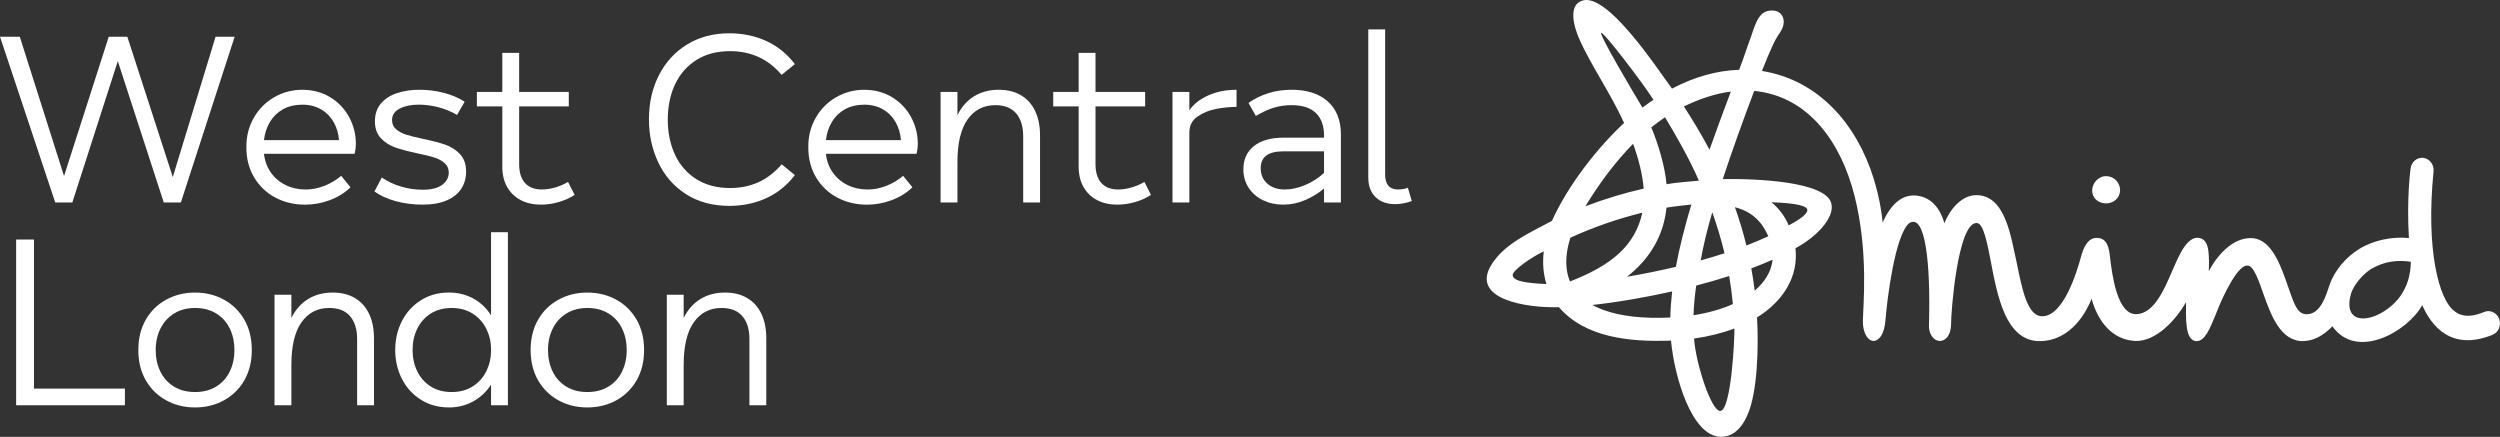 <?xml version="1.0" encoding="UTF-8"?>
<svg id="Layer_1" xmlns="http://www.w3.org/2000/svg" viewBox="0 0 1651.81 288.63">
  <rect x="0" y="0" width="1651.81" height="288.63" fill="#333333" stroke="none"/>
  <defs>
    <style>
      .cls-1 {
        fill: #fff;
      }
    </style>
  </defs>
  <path class="cls-1" d="M1592.88,172.93c-8.64-1.19-17.08-.5-26.05,4.69-5.45,3.35-11.4,10.2-13.39,16.16-5.7,19.63,10.65,20.41,24.52,10,13.25-9.91,14.94-23.96,14.92-30.85M1143.61,60.52c-9.83,1.19-20.77,4.82-31.01,9.8,5.51,8.54,11.7,18.72,16.91,28.59,4.27-12.04,9.33-25.77,14.09-38.39M1131.34,140.25c-3.16,10.58-6.06,22.67-7.65,31.82,5.43-1.51,10.68-3.1,15.73-4.75-2.09-8.78-4.98-18.46-8.08-27.08M1142.5,182.38c-6.94,2.23-14.22,4.34-21.78,6.31-.99,6.92-1.57,13.42-1.76,19.58,9.77-1.52,18.55-4.03,26-7.37-.59-6.24-1.4-12.41-2.45-18.53M1145.95,217.04c-7.97,3.02-16.91,5.27-26.64,6.64,1.12,16.61,11.5,48.34,17.38,47.85,7.16-.6,9.46-47.79,9.26-54.48M1146.32,136.94c2.97,8.35,5.49,16.77,7.58,25.26,4.83-1.85,9.99-4.01,14.44-6.09-1.73-3.71-6.57-15.48-22.02-19.17M1170.36,133.64c5.47,4.25,9.47,10.28,11.45,15.28,7.83-4.13,12.68-7.81,12.33-10.35-.34-2.49-7.08-4.42-23.78-4.92M1171.21,171.59c-4.56,2.02-9.11,3.86-14.08,5.73.89,4.88,1.64,9.78,2.24,14.73,6.54-5.63,10.9-12.28,11.84-20.45M1117.52,135.15c-.85.05-11.59,1.22-16.42,2.04-1.88,18.31-10.82,33.71-26.08,45.66,11.06-1.88,21.89-4.08,32.27-6.55,2.24-12.27,5.98-27.1,10.24-41.15M1104.82,192.55c-16.61,3.74-36.03,7.17-52.71,8.95,2.21,1.22,4.62,2.31,7.24,3.27,11.34,4.18,26.29,5.87,44.28,5.03.11-5.51.51-11.24,1.19-17.25M1037.35,185.96c27.5-10.69,42.96-23.62,47.79-45.44-16.29,3.99-32.78,9.77-47.52,16.52-1.13,3.48-1.92,6.89-2.35,10.19-.92,7.02-.22,13.3,2.08,18.73M1047.51,136.28c12.38-4.73,25.79-8.79,38.5-11.66-.66-9.27-3.54-20.19-6.98-29.59-11.01,11.12-21.91,25.36-31.52,41.25M1085.19,71.1c2.13-1.62,5.14-3.72,7.31-5.2-7.7-11.93-33.04-45.11-34.54-44.12-1.5.99,20.91,38.77,27.23,49.32M1100.1,77.48c-2.86,1.96-6.22,4.38-9.03,6.64,4.75,11.73,8.93,25.38,10.05,37.59,4.97-.99,18.61-2.11,21.37-2.33-6.41-14.74-14.73-29.26-22.39-41.91M1021.74,187.67c-2.06-6.67-2.63-13.95-1.74-21.6-7.34,3.41-21.06,12.63-20.53,15.86.51,3.12,5.1,4.59,17.46,5.49,1.53.11,3.14.19,4.81.24M1646.99,221.18c-27.48,11.13-40.59-5.94-46.55-19.56-10.04,17.91-43.6,36.45-59.33,13.99-6.41,6.41-12.42,9.66-19.61,9.76-14.83,0-21.02-17.26-26-31.13-2.69-7.59-6.43-19.1-10.52-18.73-5.97-.87-15.75,18.56-20.8,31.77-4.07,9.88-7.31,18.39-13.14,18.11-7.58-.38-6.71-16.17-6.67-25.75-6.25,11.08-19.54,26.2-33.56,25.63-15.26-.7-24.77-13-28.83-27.87-2.73,6.95-12.78,27.97-34.44,27.97-9.96-.01-17.45-5.92-22.94-18.07-4.59-10.16-7.04-23.05-9.21-34.43-2.42-12.69-4.93-25.8-9.53-25.53-12.46.2-16.91,59.87-16.73,67.06-.1,3.47-.94,6.32-2.44,8.25-5.11,6.05-12.66.96-12.17-8.25,1.11-39.94-2.27-74.07-13.16-66.89-9.26,7.98-14.49,49.89-15.59,63.94-.37,4.69-1.4,8.31-3.04,10.74-5.23,7.18-11.99.99-11.88-10.12.1-9.88,3.88-45.45-5.52-82.69-8.69-34.37-29.63-65.66-66.28-69.33-7.11,18.63-15.31,41.63-20.78,58.26,23.48-.34,67.86,1.75,71.7,15.99,2.66,9.84-10.89,23.02-23.68,29.7,2.2,19.16-8.56,35.35-25.39,45.72,1.14,19.04.33,49.27-6.12,63.96-5.11,12.33-12.38,14.92-17.64,14.93-19.43,0-30.88-39.88-33.07-63.56-27.76,1.02-56.77-2.07-74.07-22.09-21.15.67-59.19-5.14-44.35-28.43,8.58-13.47,24.37-20.35,39.74-28.59,11.13-24.49,30.5-48.67,47.67-64.7-8.73-19.35-22.33-38.79-29.65-55.64-3.95-8.9-6.65-21.33.87-24.7,16.38-8.54,51.41,45.6,60.44,57.65,14.74-7.77,29.75-11.96,44.38-12.43,4.28-11.28,3.54-10.32,7.87-22.01,3.6-10.88,6.01-17.75,14.82-17.12,6.1.44,9.27,7.14,4.31,14.49-2.54,3.76-3.59,5.69-5.78,10.63-2.23,5.03-2.41,5.38-6.18,14.77,37.63,6.04,62.55,35.25,73.73,70.75,4.18,13.5,5.74,25.21,6.04,29.34,5.39-11.88,12.29-17.88,20.64-17.84,4.58.02,15.52,1.87,20.15,18.37,3.49-9.03,11.35-18.44,20.73-18.56,19.88-.36,23.3,28.3,27.15,45.08,3.61,17.78,7.03,34.57,16.47,34.93,14.27.49,23.3-29.68,25.81-38.95,1.47-5.43,4.13-12.67,10.19-12.82,7.09-.19,8.48,6.19,9.12,13.08,1.4,11.38,4.66,38,17.63,37.3,11.37-.6,18.05-16.09,22.93-27.4,2.87-5.99,8.54-22.67,16.77-23.07,4.67.03,7.03,2.92,7.7,9.36.41,3.87.4,8.85.19,12.75,5.7-10.86,15.61-21.6,27.14-21.89,12.51-.48,18.89,14.08,23.69,27.58,5.25,14.76,6.97,22.73,13.91,22.73,9.55,0,13.02-13.51,15.1-19.49,3.46-9.91,11.21-18.52,19.61-23.67,9.47-5.81,21.83-8.29,32.77-7.18-1.53-26.83,1.02-45,1.11-45.88.37-4.22,4.29-7.68,8.49-7.09,4.18.53,7.14,4.55,6.69,8.98-5.16,51.47,3.52,84.68,13.7,92.17,1.79,1.46,7.23,5.92,19.71.67,3.89-1.71,8.55.55,9.93,4.56,1.54,4.14-.36,8.9-4.29,10.49M1382.33,125.69c.15-4.63,4.03-9.47,9.53-9.31,2.55.08,4.88,1.18,6.58,3.09,1.57,1.77,2.43,4.12,2.36,6.45-.15,4.75-4.19,8.47-9.2,8.47-.11,0-.22,0-.32,0h0c-5.28-.17-9.05-3.82-8.95-8.7"/>
  <g>
    <path class="cls-1" d="M114.18,116.96l28.26-92.7h12.6l-35.53,109.5h-11.31l-30.36-93.35-30.04,93.35h-11.31L0,24.26h13.08l29.23,92.05,29.55-92.05h12.27l30.04,92.7Z"/>
    <path class="cls-1" d="M234.33,101.62h-59.92c.54,4.74,2.07,8.88,4.6,12.44,2.53,3.55,5.79,6.3,9.77,8.24,3.98,1.94,8.4,2.91,13.24,2.91,4.2,0,8.37-.83,12.52-2.5,4.14-1.67,7.78-3.85,10.9-6.54l6.14,7.59c-3.77,3.66-8.32,6.49-13.65,8.48-5.33,1.99-10.8,2.99-16.39,2.99-7.11,0-13.59-1.53-19.46-4.6-5.87-3.07-10.55-7.48-14.05-13.24-3.5-5.76-5.25-12.46-5.25-20.11s1.67-13.86,5.01-19.62c3.34-5.76,7.83-10.26,13.49-13.49,5.65-3.23,11.82-4.85,18.49-4.85s13.03,1.64,18.41,4.93c5.38,3.29,9.55,7.67,12.52,13.16,2.96,5.49,4.44,11.41,4.44,17.76,0,1.94-.27,4.09-.81,6.46ZM186.93,72.23c-3.61,2.05-6.46,4.82-8.56,8.32-2.1,3.5-3.42,7.51-3.96,12.03h49.58c-.32-4.3-1.48-8.24-3.47-11.79-1.99-3.55-4.76-6.38-8.32-8.48-3.55-2.1-7.7-3.15-12.44-3.15s-9.23,1.02-12.84,3.07Z"/>
    <path class="cls-1" d="M261.3,132.87c-5.6-1.56-10.23-3.69-13.89-6.38l4.84-9.21c3.77,2.58,7.99,4.58,12.68,5.98,4.68,1.4,9.5,2.1,14.45,2.1,5.6,0,9.85-1.07,12.76-3.23,2.91-2.15,4.36-4.84,4.36-8.08,0-2.58-.92-4.68-2.75-6.3-1.83-1.61-4.12-2.85-6.86-3.71-2.75-.86-6.49-1.78-11.22-2.75-6.03-1.29-10.88-2.58-14.54-3.88-3.66-1.29-6.81-3.31-9.45-6.06-2.64-2.75-3.96-6.49-3.96-11.22s1.29-8.5,3.88-11.63c2.58-3.12,6.11-5.44,10.58-6.94,4.47-1.51,9.45-2.26,14.94-2.26s10.85.67,16.07,2.02c5.22,1.35,9.82,3.31,13.81,5.89l-5.01,8.72c-3.88-2.26-7.99-3.96-12.35-5.09s-8.7-1.7-13-1.7c-4.95,0-9.12.86-12.52,2.58-3.39,1.72-5.09,4.25-5.09,7.59,0,2.48.89,4.5,2.67,6.06,1.78,1.56,4.04,2.77,6.78,3.63,2.75.86,6.43,1.78,11.06,2.75,6.14,1.29,11.06,2.58,14.78,3.88,3.71,1.29,6.92,3.37,9.61,6.22,2.69,2.85,4.04,6.7,4.04,11.55,0,4.2-1.05,7.94-3.15,11.22-2.1,3.29-5.3,5.87-9.61,7.75-4.31,1.88-9.64,2.83-15.99,2.83s-12.33-.78-17.93-2.34Z"/>
    <path class="cls-1" d="M379.68,128.75c-2.91,1.94-6.33,3.5-10.26,4.68-3.93,1.18-7.94,1.78-12.03,1.78-5.06,0-9.5-1-13.32-2.99-3.82-1.99-6.81-4.87-8.96-8.64-2.16-3.77-3.23-8.29-3.23-13.57v-39.73h-16.8v-9.53h16.8v-25.84h11.14v25.84h32.79v9.53h-32.79v38.28c0,5.39,1.29,9.5,3.88,12.36,2.58,2.85,6.3,4.28,11.14,4.28,2.69,0,5.57-.43,8.64-1.29,3.07-.86,5.95-2.1,8.64-3.71l4.36,8.56Z"/>
    <path class="cls-1" d="M453.24,128.27c-8.02-5.17-14.11-12.11-18.25-20.83-4.15-8.72-6.22-18.25-6.22-28.59,0-10.87,2.21-20.62,6.62-29.23,4.41-8.61,10.63-15.37,18.65-20.27,8.02-4.9,17.31-7.35,27.86-7.35,8.83,0,16.96,1.7,24.39,5.09,7.43,3.39,13.73,8.48,18.9,15.26l-8.72,7.11c-4.63-5.38-9.77-9.34-15.42-11.87-5.65-2.53-11.87-3.8-18.65-3.8-8.62,0-16.02,1.94-22.21,5.81-6.19,3.88-10.9,9.23-14.13,16.07-3.23,6.84-4.84,14.62-4.84,23.34s1.62,16.5,4.84,23.34c3.23,6.84,7.94,12.19,14.13,16.07,6.19,3.88,13.59,5.81,22.21,5.81,6.78,0,13-1.26,18.65-3.8,5.65-2.53,10.79-6.48,15.42-11.87l8.72,7.11c-5.17,6.78-11.47,11.87-18.9,15.26-7.43,3.39-15.56,5.09-24.39,5.09-11.09,0-20.65-2.58-28.67-7.75Z"/>
    <path class="cls-1" d="M605.61,101.62h-59.92c.54,4.74,2.07,8.88,4.6,12.44,2.53,3.55,5.79,6.3,9.77,8.24,3.98,1.94,8.4,2.91,13.24,2.91,4.2,0,8.37-.83,12.52-2.5,4.14-1.67,7.78-3.85,10.9-6.54l6.14,7.59c-3.77,3.66-8.32,6.49-13.65,8.48-5.33,1.99-10.8,2.99-16.39,2.99-7.11,0-13.59-1.53-19.46-4.6-5.87-3.07-10.55-7.48-14.05-13.24-3.5-5.76-5.25-12.46-5.25-20.11s1.67-13.86,5.01-19.62c3.34-5.76,7.83-10.26,13.49-13.49,5.65-3.23,11.82-4.85,18.49-4.85s13.03,1.64,18.41,4.93c5.38,3.29,9.55,7.67,12.52,13.16,2.96,5.49,4.44,11.41,4.44,17.76,0,1.94-.27,4.09-.81,6.46ZM558.21,72.23c-3.61,2.05-6.46,4.82-8.56,8.32-2.1,3.5-3.42,7.51-3.96,12.03h49.58c-.32-4.3-1.48-8.24-3.47-11.79-1.99-3.55-4.76-6.38-8.32-8.48-3.55-2.1-7.7-3.15-12.44-3.15s-9.23,1.02-12.84,3.07Z"/>
    <path class="cls-1" d="M674.58,62.94c4.09,2.42,7.21,5.89,9.37,10.42,2.15,4.52,3.23,9.85,3.23,15.99v44.41h-11.14v-43.77c0-6.46-1.56-11.49-4.68-15.1-3.12-3.61-7.7-5.41-13.73-5.41-7.75,0-13.86,3.15-18.33,9.45-4.47,6.3-6.7,15.69-6.7,28.18v26.65h-11.14V60.76h11.14v15.34c2.69-5.49,6.38-9.66,11.06-12.52,4.68-2.85,10.09-4.28,16.23-4.28,5.71,0,10.6,1.21,14.7,3.63Z"/>
    <path class="cls-1" d="M760.49,128.75c-2.91,1.94-6.33,3.5-10.26,4.68-3.93,1.18-7.94,1.78-12.03,1.78-5.06,0-9.5-1-13.32-2.99-3.82-1.99-6.81-4.87-8.96-8.64-2.16-3.77-3.23-8.29-3.23-13.57v-39.73h-16.8v-9.53h16.8v-25.84h11.14v25.84h32.78v9.53h-32.78v38.28c0,5.39,1.29,9.5,3.88,12.36,2.58,2.85,6.3,4.28,11.14,4.28,2.69,0,5.57-.43,8.64-1.29,3.07-.86,5.95-2.1,8.64-3.71l4.36,8.56Z"/>
    <path class="cls-1" d="M785.84,72.87c2.8-4.09,6.97-7.37,12.52-9.85,5.54-2.48,11.76-3.71,18.65-3.71v11.31c-4.2,0-8.62.43-13.24,1.29-4.63.86-8.78,2.53-12.44,5.01-3.66,2.48-5.49,5.98-5.49,10.5v46.35h-11.14V60.76h11.14v12.11Z"/>
    <path class="cls-1" d="M871.03,62.86c4.9,2.37,8.61,5.76,11.14,10.17,2.53,4.42,3.79,9.69,3.79,15.83v44.9h-11.14v-9.21c-3.55,3.01-7.67,5.55-12.35,7.59s-9.56,3.07-14.62,3.07-9.29-.97-13.32-2.91c-4.04-1.94-7.21-4.68-9.53-8.24-2.32-3.55-3.47-7.64-3.47-12.27,0-6.46,2.31-11.55,6.94-15.26,4.63-3.71,11.14-5.57,19.54-5.57h26.81v-1.45c0-6.35-1.78-11.28-5.33-14.78-3.55-3.5-8.94-5.25-16.15-5.25-3.98,0-7.81.54-11.47,1.62-3.66,1.08-7.7,2.91-12.11,5.49l-4.84-8.56c3.88-2.8,8.24-4.95,13.08-6.46,4.85-1.51,9.96-2.26,15.34-2.26,6.89,0,12.78,1.19,17.68,3.55ZM862.47,122.21c4.68-1.99,8.8-4.66,12.35-7.99v-14.21h-27.13c-9.8,0-14.7,3.71-14.7,11.14,0,4.2,1.45,7.59,4.36,10.17s6.78,3.88,11.63,3.88c4.3,0,8.8-.99,13.49-2.99Z"/>
    <path class="cls-1" d="M908.82,130.2c-3.18-3.12-4.76-7.43-4.76-12.92V19.42h11.14v95.93c0,6.57,2.85,9.85,8.56,9.85,1.08,0,2.23-.11,3.47-.32,1.24-.21,2.23-.48,2.99-.81l2.58,8.72c-1.29.54-2.93,1.02-4.93,1.45-1.99.43-3.96.65-5.89.65-5.6,0-9.99-1.56-13.16-4.68Z"/>
    <path class="cls-1" d="M22.45,158.26v98.51h60.08v10.98H10.66v-109.5h11.79Z"/>
    <path class="cls-1" d="M109.82,264.53c-5.71-3.12-10.2-7.53-13.49-13.24-3.29-5.71-4.93-12.38-4.93-20.03s1.64-14.32,4.93-20.03c3.28-5.71,7.78-10.12,13.49-13.24,5.71-3.12,12.06-4.68,19.06-4.68s13.35,1.56,19.06,4.68c5.71,3.12,10.2,7.54,13.49,13.24,3.28,5.71,4.93,12.38,4.93,20.03s-1.64,14.32-4.93,20.03c-3.29,5.71-7.78,10.12-13.49,13.24-5.71,3.12-12.06,4.68-19.06,4.68s-13.35-1.56-19.06-4.68ZM142.85,255.4c3.93-2.42,6.92-5.73,8.96-9.93,2.04-4.2,3.07-8.94,3.07-14.21s-1.02-10.01-3.07-14.21c-2.05-4.2-5.03-7.51-8.96-9.93-3.93-2.42-8.59-3.63-13.97-3.63s-9.88,1.21-13.81,3.63c-3.93,2.42-6.94,5.73-9.04,9.93s-3.15,8.94-3.15,14.21,1.02,10.01,3.07,14.21c2.04,4.2,5.03,7.51,8.96,9.93,3.93,2.42,8.58,3.63,13.97,3.63s10.04-1.21,13.97-3.63Z"/>
    <path class="cls-1" d="M234.5,196.94c4.09,2.42,7.21,5.89,9.37,10.42,2.15,4.52,3.23,9.85,3.23,15.99v44.41h-11.14v-43.77c0-6.46-1.56-11.49-4.68-15.1-3.12-3.61-7.7-5.41-13.73-5.41-7.75,0-13.86,3.15-18.33,9.45-4.47,6.3-6.7,15.69-6.7,28.18v26.65h-11.14v-73h11.14v15.34c2.69-5.49,6.38-9.66,11.06-12.52,4.68-2.85,10.09-4.28,16.23-4.28,5.71,0,10.6,1.21,14.7,3.63Z"/>
    <path class="cls-1" d="M324.45,153.42h11.14v114.34h-11.14v-13.57c-3.12,4.74-7.08,8.43-11.87,11.06-4.79,2.64-10.09,3.96-15.91,3.96-7,0-13.19-1.7-18.57-5.09-5.38-3.39-9.56-7.97-12.52-13.73-2.96-5.76-4.44-12.14-4.44-19.14s1.48-13.38,4.44-19.14c2.96-5.76,7.13-10.34,12.52-13.73,5.38-3.39,11.57-5.09,18.57-5.09,5.81,0,11.12,1.29,15.91,3.88,4.79,2.58,8.75,6.3,11.87,11.14v-54.91ZM312.42,255.24c3.93-2.53,6.92-5.89,8.96-10.09,2.04-4.2,3.07-8.67,3.07-13.4v-.97c0-4.74-1.02-9.21-3.07-13.4-2.05-4.2-5.03-7.56-8.96-10.09-3.93-2.53-8.59-3.8-13.97-3.8s-10.01,1.24-13.89,3.71c-3.88,2.48-6.84,5.81-8.88,10.01-2.05,4.2-3.07,8.88-3.07,14.05s1.02,9.85,3.07,14.05c2.04,4.2,5.01,7.54,8.88,10.01,3.88,2.48,8.5,3.71,13.89,3.71s10.04-1.26,13.97-3.8Z"/>
    <path class="cls-1" d="M369.02,264.53c-5.71-3.12-10.2-7.53-13.49-13.24-3.29-5.71-4.93-12.38-4.93-20.03s1.64-14.32,4.93-20.03c3.28-5.71,7.78-10.12,13.49-13.24,5.71-3.12,12.06-4.68,19.06-4.68s13.35,1.56,19.06,4.68c5.71,3.12,10.2,7.54,13.49,13.24,3.28,5.71,4.93,12.38,4.93,20.03s-1.64,14.32-4.93,20.03c-3.29,5.71-7.78,10.12-13.49,13.24-5.71,3.12-12.06,4.68-19.06,4.68s-13.35-1.56-19.06-4.68ZM402.05,255.4c3.93-2.42,6.92-5.73,8.96-9.93,2.04-4.2,3.07-8.94,3.07-14.21s-1.02-10.01-3.07-14.21c-2.05-4.2-5.03-7.51-8.96-9.93-3.93-2.42-8.59-3.63-13.97-3.63s-9.88,1.21-13.81,3.63c-3.93,2.42-6.94,5.73-9.04,9.93s-3.15,8.94-3.15,14.21,1.02,10.01,3.07,14.21c2.04,4.2,5.03,7.51,8.96,9.93,3.93,2.42,8.58,3.63,13.97,3.63s10.04-1.21,13.97-3.63Z"/>
    <path class="cls-1" d="M493.7,196.94c4.09,2.42,7.21,5.89,9.37,10.42,2.15,4.52,3.23,9.85,3.23,15.99v44.41h-11.14v-43.77c0-6.46-1.56-11.49-4.68-15.1-3.12-3.61-7.7-5.41-13.73-5.41-7.75,0-13.86,3.15-18.33,9.45-4.47,6.3-6.7,15.69-6.7,28.18v26.65h-11.14v-73h11.14v15.34c2.69-5.49,6.38-9.66,11.06-12.52,4.68-2.85,10.09-4.28,16.23-4.28,5.71,0,10.6,1.21,14.7,3.63Z"/>
  </g>
</svg>
